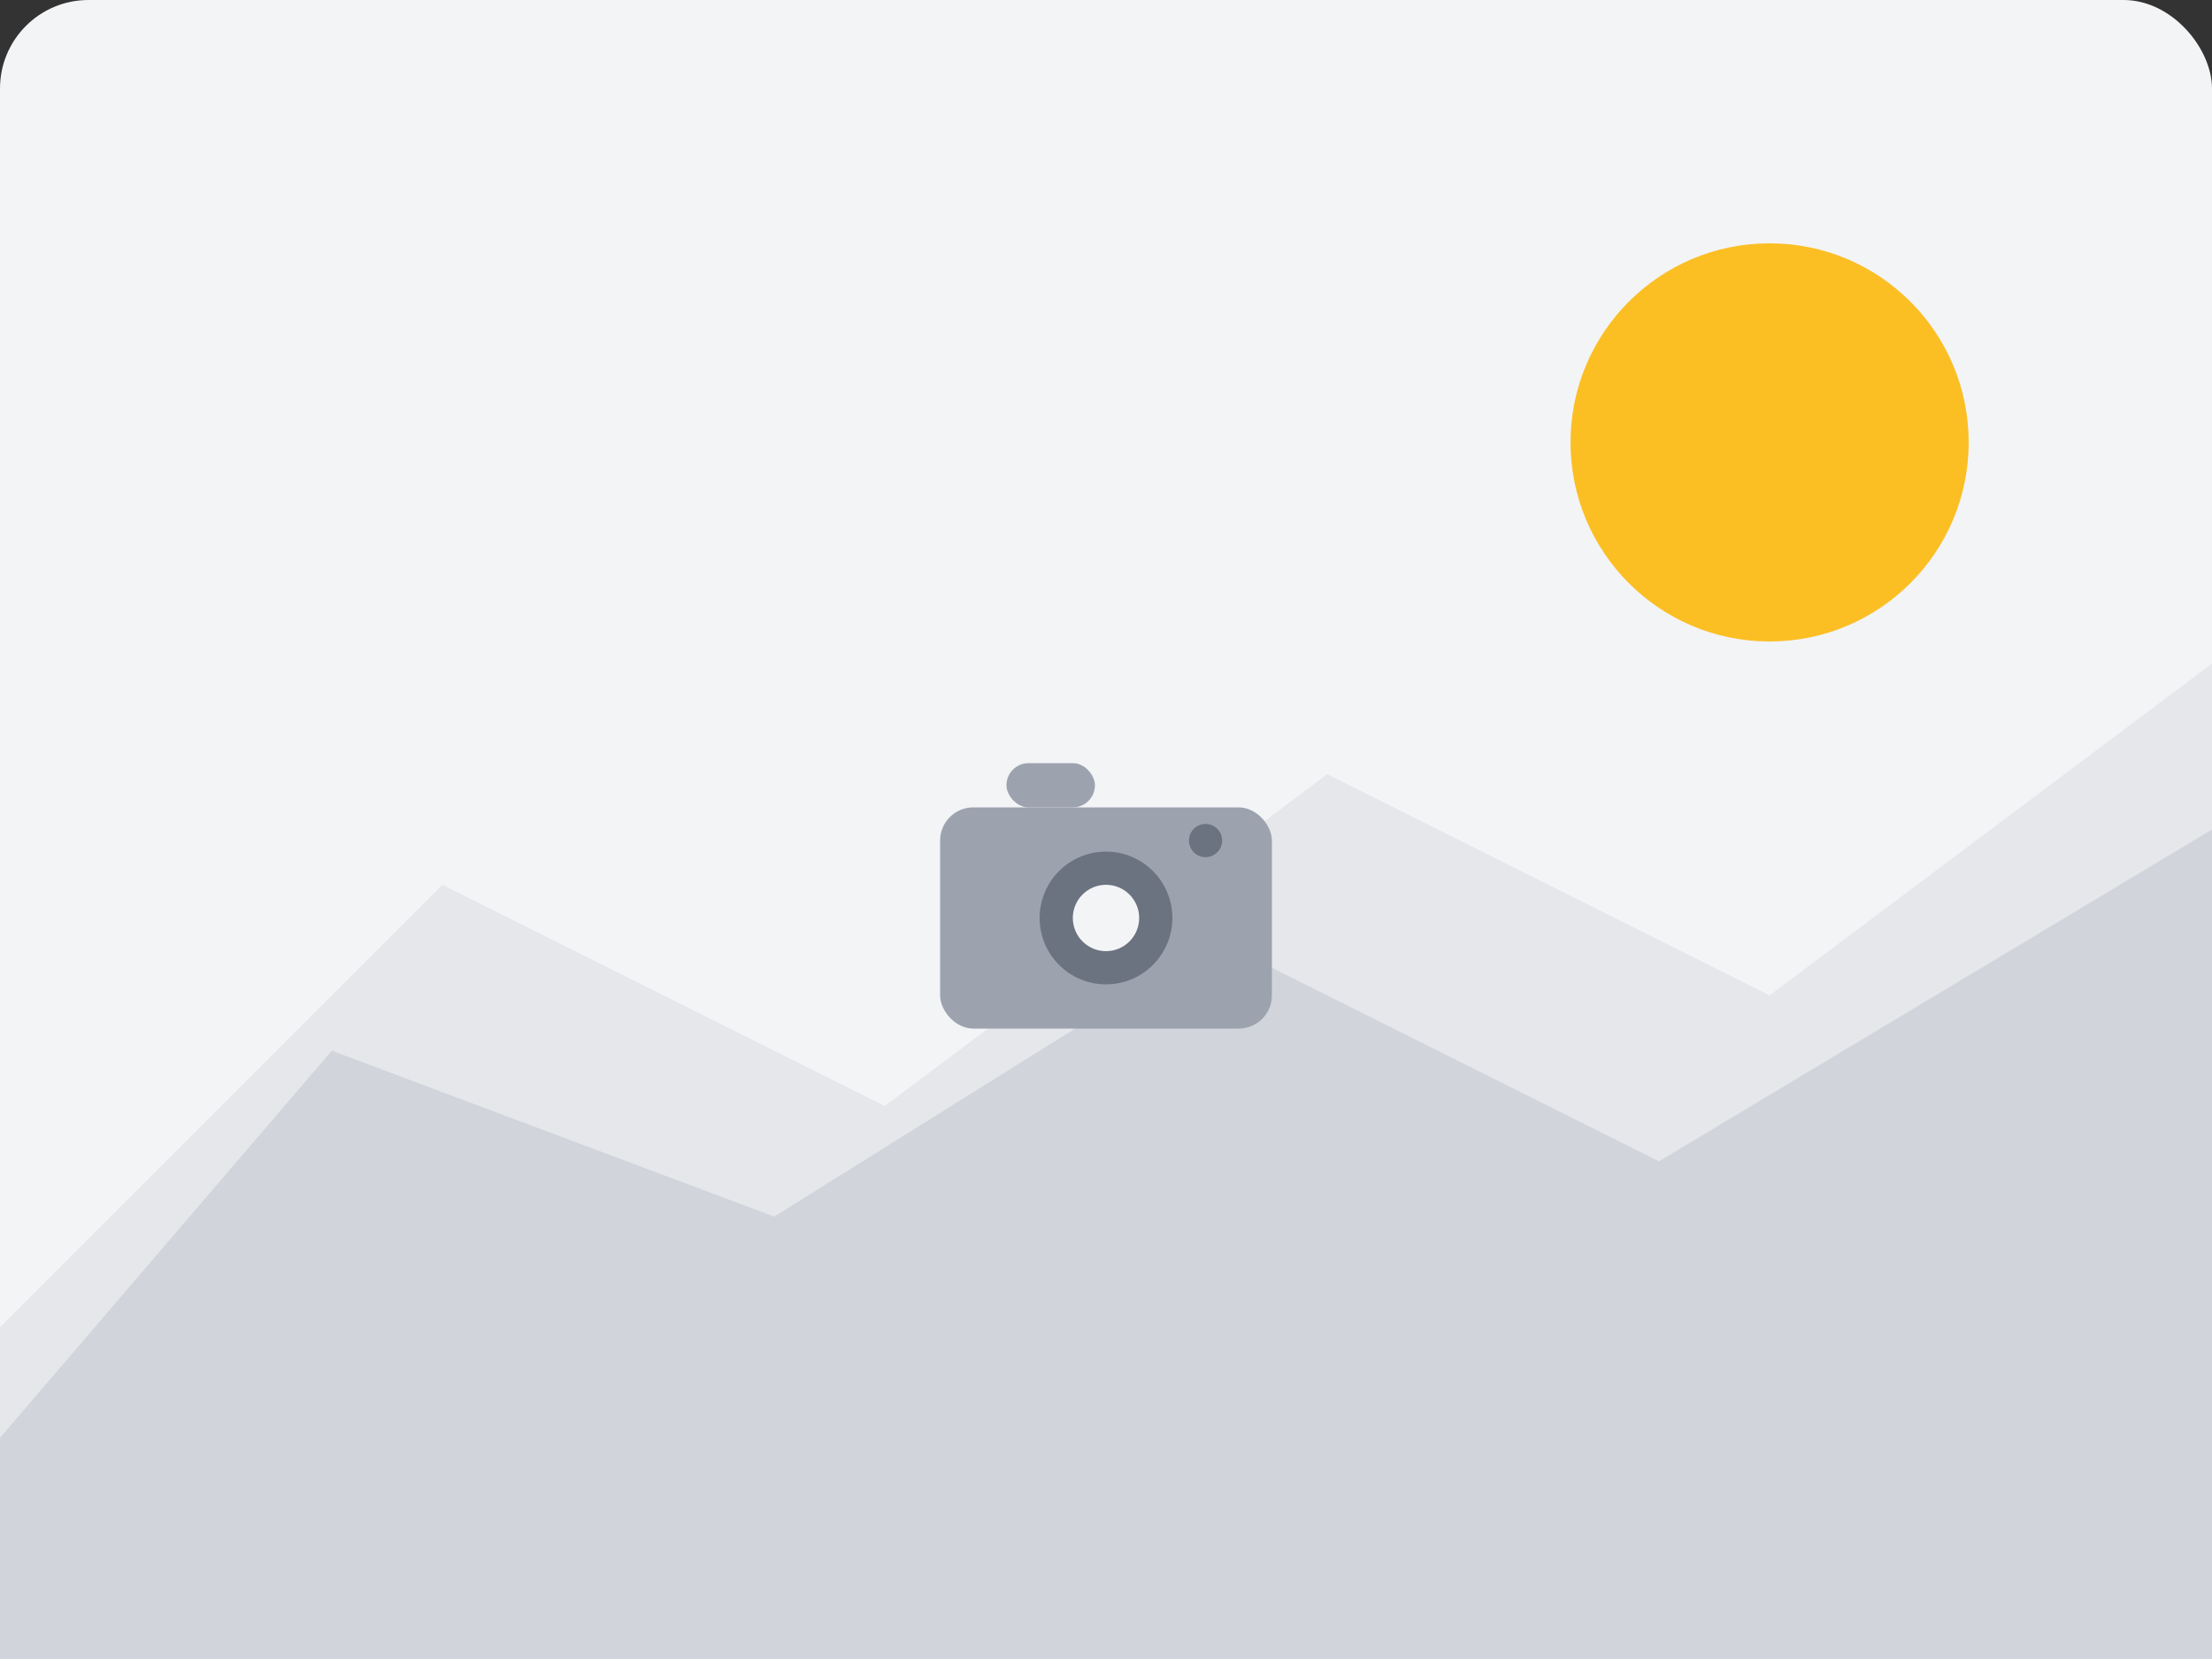 <svg viewBox="0 0 200 150" fill="none" xmlns="http://www.w3.org/2000/svg">
  <rect x="0" y="0" width="200" height="150" fill="#333333" stroke="none"/>
  <!-- Background -->
  <rect width="200" height="150" fill="#f3f4f6" rx="8"/>
  
  <!-- Mountain silhouettes -->
  <path d="M0 120 L40 80 L80 100 L120 70 L160 90 L200 60 V150 H0 V120Z" fill="#e5e7eb"/>
  <path d="M0 130 L30 95 L70 110 L110 85 L150 105 L200 75 V150 H0 V130Z" fill="#d1d5db"/>
  
  <!-- Sun/moon circle -->
  <circle cx="160" cy="40" r="18" fill="#fbbf24"/>
  
  <!-- Camera icon in center -->
  <g transform="translate(85, 65)">
    <rect x="0" y="8" width="30" height="20" rx="3" fill="#9ca3af"/>
    <circle cx="15" cy="18" r="6" fill="#6b7280"/>
    <circle cx="15" cy="18" r="3" fill="#f3f4f6"/>
    <rect x="6" y="4" width="8" height="4" rx="2" fill="#9ca3af"/>
    <circle cx="24" cy="11" r="1.5" fill="#6b7280"/>
  </g>
  
</svg>